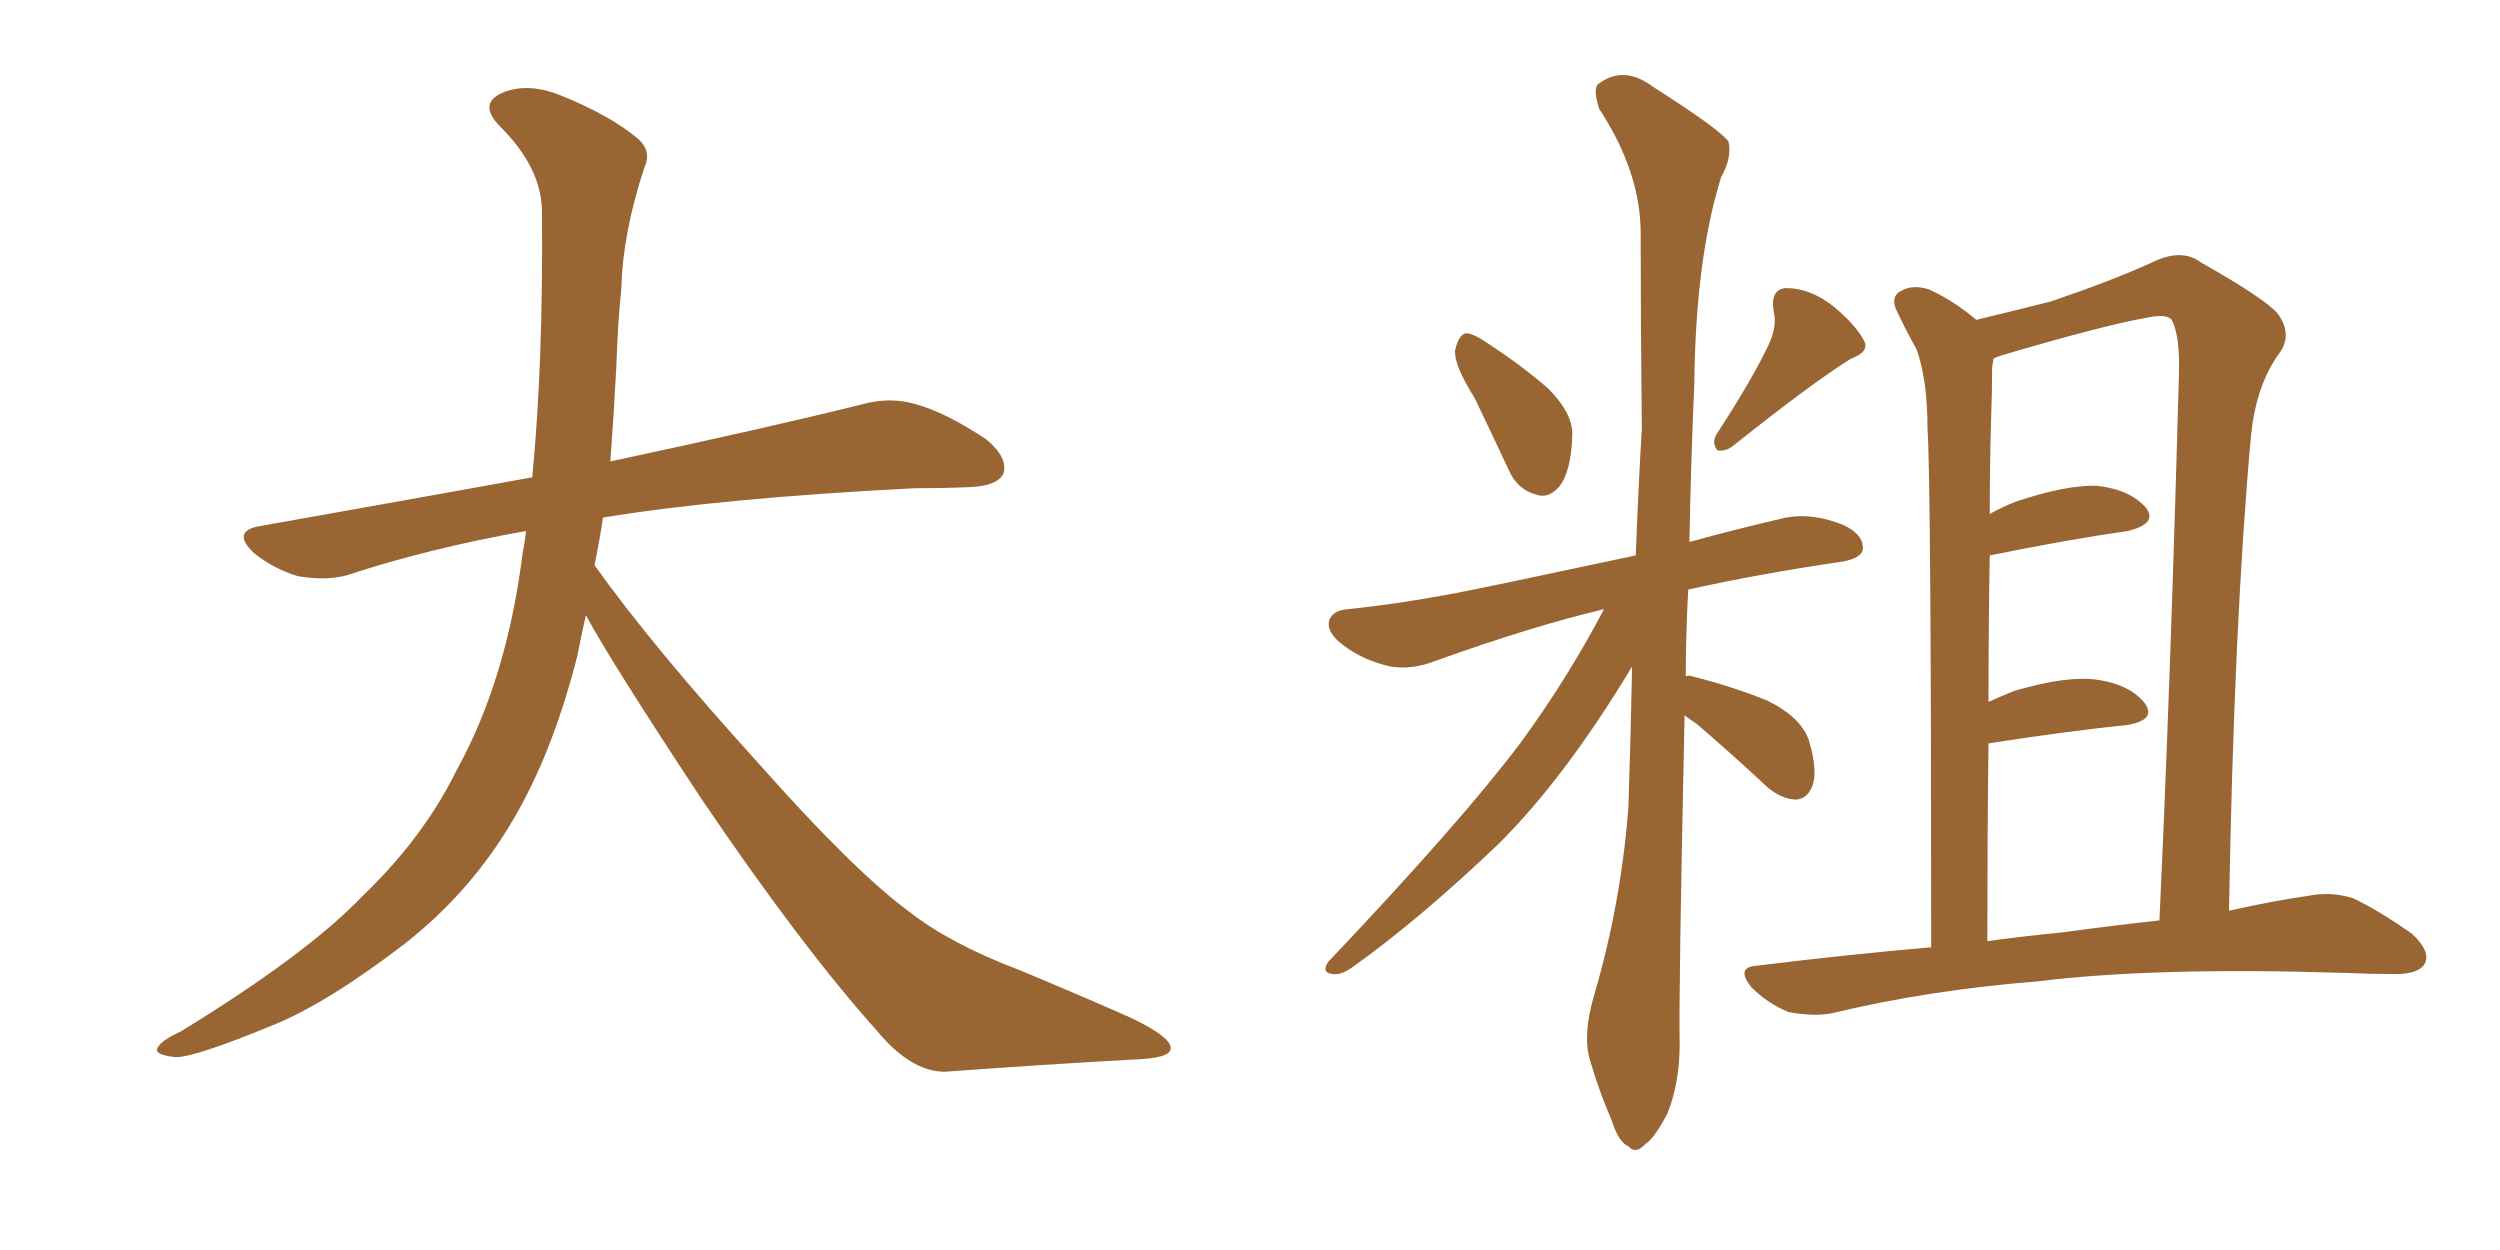 <svg xmlns="http://www.w3.org/2000/svg" xmlns:xlink="http://www.w3.org/1999/xlink" width="300" height="150"><path fill="#996633" padding="10" d="M70.31 73.83L70.31 73.83L70.31 73.83Q69.73 76.32 69.29 78.66L69.29 78.66Q66.06 91.41 60.64 99.90L60.64 99.90Q55.96 107.37 48.78 113.09L48.78 113.09Q39.26 120.41 32.67 123.05L32.67 123.05Q23.44 126.86 21.09 126.86L21.09 126.86Q18.16 126.56 19.04 125.54L19.04 125.54Q19.48 124.80 21.68 123.78L21.68 123.78Q36.77 114.55 43.51 107.52L43.51 107.52Q50.83 100.49 54.79 92.43L54.79 92.43Q60.79 81.59 62.70 66.50L62.70 66.50Q62.99 65.04 63.13 63.72L63.13 63.72Q51.56 65.77 41.75 68.99L41.75 68.99Q39.26 69.73 35.74 69.14L35.74 69.14Q32.81 68.26 30.47 66.36L30.47 66.36Q27.69 63.72 31.20 63.13L31.20 63.13Q48.49 60.06 63.87 57.28L63.87 57.28Q65.19 43.65 65.04 25.49L65.04 25.49Q65.04 20.21 60.06 15.23L60.06 15.23Q57.13 12.30 60.64 10.99L60.64 10.99Q63.57 9.96 67.24 11.43L67.24 11.43Q73.39 13.92 76.61 16.70L76.61 16.70Q78.22 18.16 77.34 20.07L77.34 20.07Q74.71 27.98 74.56 34.72L74.56 34.72Q74.12 38.82 73.97 43.80L73.97 43.80Q73.68 49.51 73.24 55.37L73.24 55.37Q92.43 51.27 103.56 48.49L103.56 48.49Q106.79 47.61 109.86 48.49L109.86 48.49Q113.53 49.51 118.36 52.73L118.36 52.73Q121.00 54.93 120.41 56.84L120.41 56.84Q119.68 58.30 116.46 58.45L116.46 58.45Q113.23 58.59 109.72 58.59L109.72 58.59Q86.57 59.77 72.36 62.11L72.36 62.11Q71.92 65.04 71.34 67.82L71.34 67.82Q78.22 77.49 91.11 91.70L91.11 91.70Q102.54 104.59 109.13 109.42L109.13 109.42Q113.96 113.23 122.46 116.46L122.46 116.46Q129.49 119.38 135.79 122.17L135.79 122.17Q140.63 124.51 140.48 125.83L140.48 125.83Q140.48 127.00 135.94 127.15L135.94 127.15Q125.39 127.73 113.38 128.61L113.38 128.61Q109.28 128.61 105.18 123.63L105.18 123.63Q96.24 113.67 84.23 95.95L84.23 95.95Q73.39 79.54 70.31 73.83ZM176.95 47.75L176.95 47.75Q174.46 43.80 174.61 42.04L174.61 42.04Q175.05 40.14 175.93 39.99L175.93 39.99Q176.81 39.99 178.71 41.31L178.71 41.31Q182.52 43.80 185.74 46.58L185.74 46.58Q188.82 49.66 188.67 52.29L188.67 52.29Q188.53 56.69 187.06 58.45L187.06 58.45Q185.74 59.91 184.28 59.33L184.28 59.33Q182.08 58.74 181.05 56.40L181.05 56.40Q178.86 51.71 176.95 47.75ZM212.26 41.31L212.26 41.31Q213.28 39.11 212.84 37.35L212.84 37.35Q212.40 34.72 214.31 34.57L214.31 34.57Q217.24 34.57 220.02 36.77L220.02 36.77Q222.66 38.96 223.68 40.87L223.68 40.87Q224.41 42.19 222.07 43.07L222.07 43.07Q217.38 46.00 208.01 53.47L208.01 53.47Q207.13 54.20 206.10 54.05L206.10 54.05Q205.37 53.17 205.96 52.15L205.96 52.15Q210.35 45.41 212.26 41.31ZM202.15 85.84L202.15 85.84Q201.42 119.97 201.56 125.24L201.56 125.24Q201.56 129.93 200.10 133.59L200.10 133.59Q198.49 136.67 197.46 137.26L197.46 137.26Q196.29 138.57 195.41 137.55L195.41 137.55Q194.24 137.11 193.36 134.33L193.36 134.33Q191.89 130.96 190.87 127.44L190.87 127.44Q189.84 124.37 191.31 119.38L191.31 119.38Q194.53 108.40 195.41 96.83L195.41 96.83Q195.70 88.04 195.85 79.98L195.85 79.98Q187.94 93.16 179.88 101.22L179.88 101.22Q170.21 110.45 162.16 116.16L162.16 116.16Q160.84 117.04 159.96 116.89L159.96 116.89Q158.50 116.75 159.38 115.43L159.38 115.43Q175.49 98.44 182.52 89.06L182.52 89.06Q188.09 81.45 192.48 73.10L192.48 73.10Q183.84 75.15 172.41 79.25L172.41 79.25Q169.48 80.42 166.85 79.98L166.85 79.98Q163.62 79.25 161.28 77.49L161.28 77.49Q159.08 75.88 159.52 74.41L159.52 74.41Q159.96 73.24 161.72 73.10L161.72 73.10Q167.58 72.51 174.61 71.19L174.61 71.19Q179.15 70.31 196.29 66.65L196.29 66.65Q196.58 58.89 197.02 51.42L197.02 51.42Q196.88 38.96 196.88 27.98L196.88 27.98Q196.88 20.65 191.89 13.04L191.89 13.04Q191.16 10.69 191.75 10.11L191.75 10.11Q194.82 7.76 198.34 10.40L198.34 10.40Q206.40 15.53 207.42 16.99L207.42 16.99Q207.86 18.90 206.54 21.24L206.54 21.24Q203.47 31.05 203.32 46.00L203.32 46.00Q202.88 56.10 202.73 65.04L202.73 65.04Q208.01 63.57 214.31 62.11L214.31 62.11Q217.53 61.52 221.19 62.99L221.19 62.99Q223.68 64.16 223.54 65.92L223.54 65.92Q223.39 66.94 221.19 67.38L221.19 67.38Q211.08 68.85 202.59 70.75L202.59 70.75Q202.29 76.17 202.29 81.15L202.29 81.15Q202.59 81.01 203.03 81.15L203.03 81.15Q207.71 82.32 212.11 84.08L212.11 84.08Q216.21 86.13 217.09 88.92L217.09 88.92Q218.12 92.43 217.53 94.19L217.53 94.19Q216.94 95.80 215.63 95.95L215.63 95.95Q213.87 95.95 212.11 94.48L212.11 94.48Q207.71 90.38 203.61 86.87L203.61 86.87Q202.73 86.28 202.15 85.84ZM231.74 113.67L231.74 113.67Q231.74 58.01 231.30 51.42L231.30 51.42Q231.30 45.56 229.98 41.89L229.98 41.89Q228.81 39.84 227.49 37.06L227.49 37.06Q226.90 35.45 228.22 34.86L228.22 34.86Q229.54 34.13 231.45 34.72L231.45 34.72Q234.38 36.04 237.16 38.38L237.16 38.38Q241.99 37.21 246.09 36.18L246.09 36.18Q253.42 33.69 258.25 31.49L258.25 31.49Q261.77 29.74 264.11 31.49L264.11 31.49Q271.88 35.89 273.34 37.65L273.34 37.65Q275.24 40.28 273.34 42.63L273.34 42.63Q270.70 46.44 270.12 52.29L270.12 52.29Q268.07 74.85 267.48 109.28L267.48 109.28Q272.75 108.11 276.86 107.52L276.86 107.52Q279.79 106.93 282.42 107.81L282.42 107.81Q285.50 109.28 289.45 112.06L289.45 112.06Q291.80 114.26 290.92 115.72L290.92 115.72Q290.19 116.89 287.40 116.89L287.40 116.89Q284.62 116.89 281.40 116.75L281.40 116.75Q258.54 116.02 244.48 117.77L244.48 117.77Q231.45 118.80 219.87 121.58L219.87 121.58Q217.68 122.02 214.60 121.44L214.60 121.44Q212.11 120.41 210.21 118.51L210.21 118.51Q208.15 116.02 210.94 115.87L210.94 115.87Q221.63 114.55 231.74 113.67ZM247.27 111.91L247.27 111.91L247.27 111.91Q253.71 111.04 259.13 110.45L259.13 110.45Q260.45 82.32 261.47 44.97L261.47 44.97Q261.62 40.28 260.60 38.38L260.60 38.38Q260.01 37.65 257.81 38.09L257.81 38.09Q252.69 38.96 240.23 42.63L240.23 42.63Q239.36 42.92 239.21 43.07L239.21 43.07Q239.21 43.36 239.06 43.95L239.06 43.95Q239.06 46.73 238.92 50.83L238.92 50.83Q238.77 55.96 238.77 61.67L238.77 61.67Q240.38 60.79 241.85 60.21L241.85 60.21Q248.00 58.15 251.66 58.30L251.66 58.30Q255.62 58.74 257.52 60.94L257.52 60.94Q258.98 62.84 255.32 63.72L255.32 63.72Q248.14 64.75 238.77 66.65L238.77 66.65Q238.62 74.85 238.62 84.23L238.62 84.23Q240.23 83.50 241.70 82.91L241.70 82.91Q248.14 81.01 251.81 81.59L251.81 81.59Q255.62 82.18 257.37 84.38L257.37 84.38Q258.84 86.43 255.18 87.01L255.18 87.01Q248.00 87.74 238.62 89.21L238.62 89.21Q238.48 100.49 238.48 112.94L238.48 112.94Q242.72 112.35 247.27 111.91Z"/></svg>